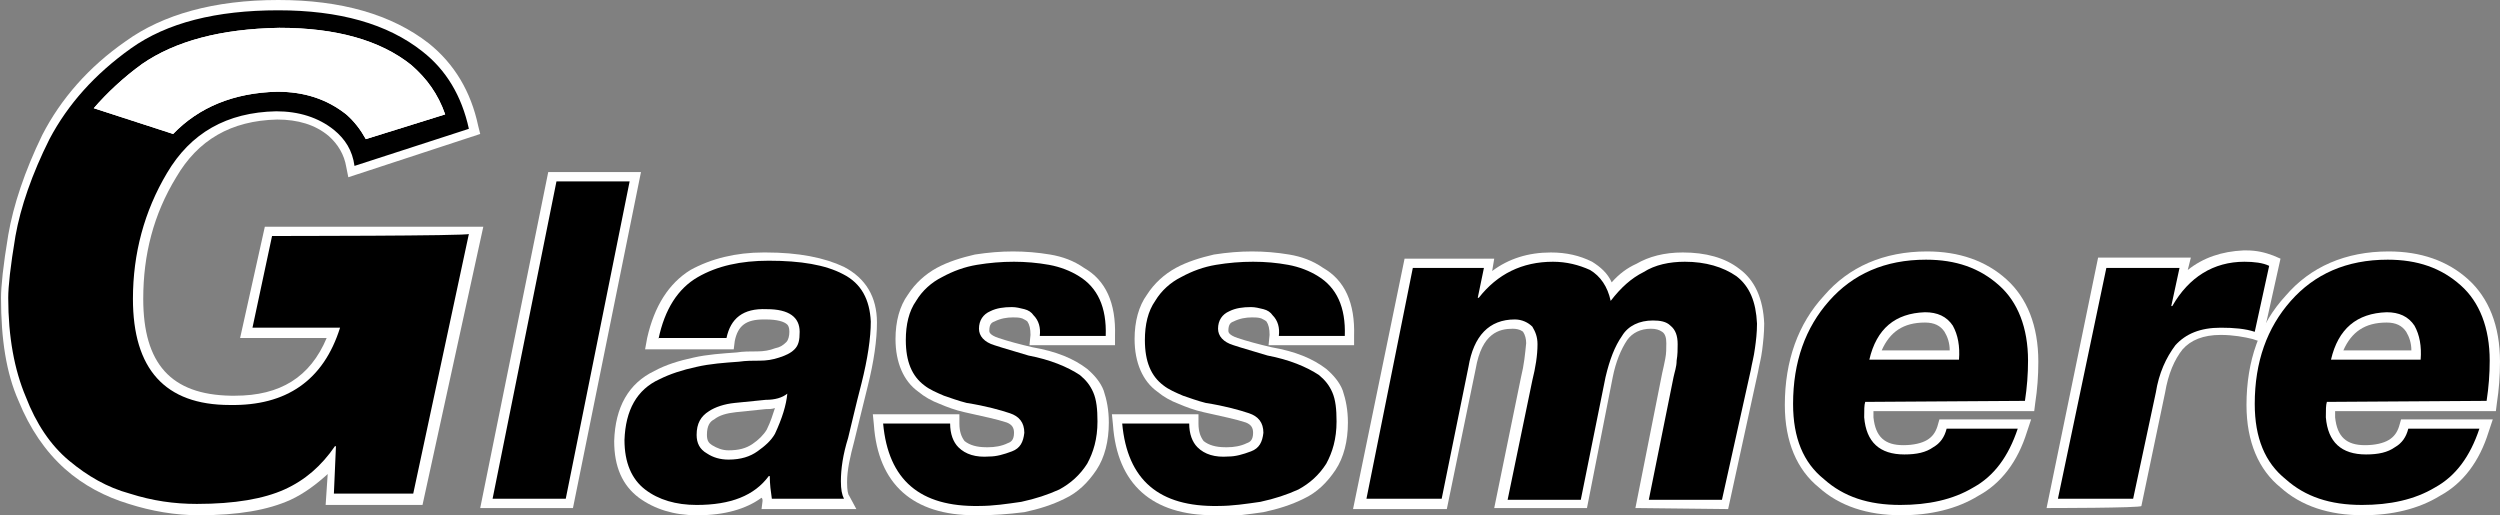 <svg xmlns="http://www.w3.org/2000/svg" xml:space="preserve" id="Layer_1" x="0" y="0" style="enable-background:new 0 0 242.6 50" version="1.1" viewBox="0 0 242.6 50"><rect x="0" y="0" width="242.6" height="50" fill="#808080" stroke="none"/><style type="text/css">.st0{fill:#fff}</style><g><path d="M19.3 50c-2.3 0-4.6-.4-6.8-1.1-2.3-.7-4.4-1.8-6.2-3.4-1.9-1.7-3.4-3.9-4.5-6.6-1.2-2.7-1.7-6-1.7-10 0-1.1.2-3.1.7-6.1.5-2.9 1.6-6.2 3.3-9.7C5.9 9.6 8.6 6.5 12.2 4c3.6-2.6 8.6-4 14.8-4 6.1 0 11 1.4 14.6 4.2 2.5 2 4.1 4.7 4.8 8l.2.8-12.8 4.2-.2-1c-.2-1.2-.8-2.2-1.7-3-1.3-1.1-3-1.6-5-1.6-4.5.1-7.7 2-9.8 5.6-2.2 3.6-3.2 7.5-3.2 11.8 0 6.3 2.7 9.3 8.5 9.4h.4c4.4 0 7.3-1.8 8.9-5.6h-8.4L25.7 22h21.2L41 49h-9.4l.2-3c-1.1 1-2.3 1.9-3.6 2.5-2.2 1-5.1 1.5-8.9 1.5z" class="st0"/><path d="m26.4 22.9-1.9 8.9H33c-1.6 5.1-5.2 7.6-10.7 7.5-6.3 0-9.4-3.5-9.4-10.3 0-4.4 1.1-8.5 3.3-12.2 2.3-3.9 5.8-5.9 10.6-6 2.2 0 4.1.6 5.6 1.8 1.1.9 1.8 2 2 3.5l11.1-3.6C44.8 9.3 43.3 6.8 41 5c-3.4-2.7-8.1-4-14-4-6 0-10.8 1.2-14.3 3.7s-6.1 5.4-7.9 8.8c-1.7 3.4-2.8 6.6-3.3 9.4-.5 3-.7 4.9-.7 6 0 3.8.6 7 1.7 9.6 1 2.6 2.4 4.7 4.2 6.2 1.8 1.5 3.7 2.6 5.9 3.2 2.2.7 4.3 1 6.5 1 3.7 0 6.5-.5 8.5-1.4 2-.9 3.6-2.3 4.9-4.2h.1l-.2 4.6h7.7l5.4-25.2c.2.2-19.1.2-19.1.2z"/><path d="m43.2 11.1-7.7 2.4c-.5-.9-1.1-1.7-1.9-2.4-1.9-1.5-4.1-2.2-6.7-2.2-4.2.1-7.6 1.5-10.1 4.1l-7.7-2.5c1.3-1.5 2.9-3 4.7-4.3C17 4 21.4 2.8 27.1 2.7c5.5 0 9.8 1.2 12.8 3.6 1.5 1.3 2.6 2.8 3.3 4.8zM46.6 49.3l6.6-32.6h9l-6.6 32.6z" class="st0"/><path d="M54 17.6h7.1l-6.2 30.8h-7.1L54 17.6z"/><path d="M67.6 50c-2.2 0-4.1-.6-5.6-1.7-1.6-1.2-2.4-3-2.4-5.5.1-3.3 1.4-5.6 3.9-6.8 1.1-.6 2.4-1 3.8-1.3 1.3-.3 2.8-.4 4.2-.5.6-.1 1.3-.1 2-.1.6 0 1.2-.1 1.7-.3.5-.1.8-.3 1.1-.6.2-.2.3-.6.3-1s-.1-.6-.2-.7c-.3-.3-1-.5-2.1-.5h-.2c-1.7 0-2.5.6-2.8 2.1l-.1.8h-8.6l.2-1.1c.7-3.1 2.1-5.3 4.2-6.6 2-1.1 4.4-1.7 7.1-1.7h.2c3.2 0 5.7.5 7.6 1.4 2.1 1.1 3.2 2.9 3.2 5.4 0 1.7-.3 3.8-.9 6.2-.6 2.4-1 4.1-1.3 5.3-.4 1.5-.7 2.8-.7 4 0 .8.1 1.2.2 1.3l.7 1.3h-9.2l.1-.8c0-.1 0-.2-.1-.3-1.5 1.1-3.6 1.7-6.2 1.7h-.1zm7.6-10.4c-.3.1-.6.1-.9.1-.9.1-1.9.2-2.9.3-.9.1-1.6.3-2.1.7-.4.2-.7.6-.7 1.5 0 .6.2.8.5 1 .5.3 1 .5 1.6.5 1 0 1.7-.2 2.3-.6.6-.4 1.1-.9 1.4-1.4.4-.8.6-1.5.8-2.1z" class="st0"/><path d="M63.9 32.9c.6-2.9 1.9-4.9 3.8-6 1.9-1.1 4.2-1.6 6.9-1.6 3.1 0 5.5.4 7.2 1.3 1.8.9 2.6 2.5 2.7 4.6 0 1.6-.3 3.6-.9 6-.6 2.3-1 4.1-1.3 5.3-.5 1.6-.7 3-.7 4.2 0 .8.1 1.3.3 1.7h-7c-.1-.7-.2-1.4-.2-2.2h-.1c-1.4 1.9-3.7 2.8-7 2.8-2 0-3.7-.5-5-1.5-1.3-1-2-2.6-2-4.8.1-2.9 1.2-4.9 3.4-5.9 1-.5 2.2-.9 3.6-1.2 1.3-.3 2.7-.4 4.1-.5.7-.1 1.3-.1 2-.1s1.3-.1 1.9-.3c.6-.2 1.1-.4 1.5-.8.4-.4.5-.9.5-1.7 0-1.4-1-2.2-3.2-2.2-2.3-.1-3.5.9-3.9 2.8h-6.6zm3.7 9.3c0 .8.3 1.4 1 1.8.6.4 1.3.6 2.1.6 1.2 0 2.1-.3 2.8-.8.7-.5 1.3-1 1.7-1.7.7-1.5 1.1-2.8 1.2-3.9-.5.4-1.2.6-2.1.6l-3 .3c-1 .1-1.9.4-2.5.8-.8.5-1.2 1.2-1.2 2.3z"/><path d="M94.6 50c-6 0-9.4-3-9.8-8.8l-.1-1h8.4v.9c0 .8.2 1.3.5 1.7.5.4 1.2.6 2.1.6h.2c.6 0 1.3-.1 1.9-.4.3-.1.6-.3.6-1 0-.5-.2-.8-.7-1-.9-.3-2.3-.6-4.1-1-.9-.2-1.7-.5-2.4-.8-.8-.3-1.5-.7-2.1-1.2-1.4-1-2.2-2.8-2.2-5.1 0-1.7.4-3.2 1.2-4.3.7-1.1 1.7-2 2.8-2.6 1.1-.6 2.4-1 3.7-1.3 1.3-.2 2.5-.3 3.7-.3 1.2 0 2.4.1 3.6.3 1.2.2 2.3.6 3.3 1.3 2.1 1.2 3.1 3.4 3 6.6v.9h-8.3l.1-1c0-.6-.1-1-.3-1.3-.1-.1-.3-.2-.5-.3-.3-.1-.6-.1-.9-.1-.6 0-1.2.1-1.8.4-.3.1-.5.3-.5.9 0 .1 0 .4.9.7.9.3 2 .6 3.3.9 2.3.4 4 1.1 5.3 2.1.7.6 1.3 1.3 1.6 2.1.3.9.5 1.9.5 3.1 0 1.8-.4 3.4-1.2 4.6s-1.8 2.2-3.1 2.8c-1.2.6-2.5 1-3.9 1.3-1.6.2-3 .3-4.4.3h-.4z" class="st0"/><path d="M92.2 41.1c0 1 .3 1.8.8 2.3.7.7 1.7 1 3 .9.7 0 1.4-.2 2.2-.5.8-.3 1.1-.9 1.2-1.8 0-1-.5-1.6-1.4-1.9-.9-.3-2.3-.7-4.2-1-.8-.2-1.6-.5-2.2-.7-.7-.3-1.4-.6-1.9-1-1.2-.9-1.8-2.3-1.8-4.4 0-1.5.3-2.8 1-3.8.6-1 1.5-1.8 2.5-2.3 1.1-.6 2.2-1 3.4-1.2 1.2-.2 2.4-.3 3.6-.3 1.1 0 2.3.1 3.4.3 1.1.2 2.1.6 2.9 1.1 1.8 1.1 2.7 3 2.6 5.8h-6.4c.1-.8-.1-1.5-.6-2-.2-.3-.5-.5-.9-.6-.4-.1-.8-.2-1.2-.2-.8 0-1.5.1-2.1.4-.7.3-1.1.9-1.1 1.7 0 .7.5 1.3 1.5 1.6.9.3 2 .6 3.3 1 2.1.4 3.8 1.1 5 1.9.6.5 1 1 1.3 1.7.3.7.4 1.6.4 2.8 0 1.7-.4 3-1 4.1-.7 1.1-1.6 1.9-2.7 2.5-1.1.5-2.3.9-3.7 1.2-1.4.2-2.7.4-4.1.4-5.7.1-8.8-2.5-9.3-8h6.5z"/><path d="M117.8 50c-6 0-9.4-3-9.8-8.8l-.1-1h8.4v.9c0 .8.2 1.3.5 1.7.5.4 1.2.6 2.1.6h.2c.6 0 1.3-.1 1.9-.4.3-.1.6-.3.6-1 0-.5-.2-.8-.7-1-.9-.3-2.3-.6-4.1-1-.9-.2-1.7-.5-2.4-.8-.8-.3-1.5-.7-2.1-1.2-1.4-1-2.2-2.8-2.2-5.1 0-1.7.4-3.2 1.2-4.3.7-1.1 1.7-2 2.8-2.6 1.1-.6 2.4-1 3.7-1.3 1.3-.2 2.5-.3 3.7-.3 1.2 0 2.4.1 3.6.3 1.2.2 2.3.6 3.3 1.3 2.1 1.2 3.1 3.4 3 6.6v.9h-8.3l.1-1c0-.6-.1-1-.3-1.3-.1-.1-.3-.2-.5-.3-.3-.1-.6-.1-.9-.1-.6 0-1.2.1-1.8.4-.3.1-.5.3-.5.9 0 .1 0 .4.9.7.9.3 2 .6 3.3.9 2.3.4 4 1.1 5.3 2.1.7.6 1.3 1.3 1.6 2.1.3.9.5 1.9.5 3.1 0 1.8-.4 3.4-1.2 4.6s-1.8 2.2-3.1 2.8c-1.2.6-2.5 1-3.9 1.3-1.4.2-2.8.4-4.2.4l-.6-.1z" class="st0"/><path d="M115.4 41.1c0 1 .3 1.8.8 2.3.7.7 1.7 1 3 .9.7 0 1.4-.2 2.2-.5.8-.3 1.1-.9 1.2-1.8 0-1-.5-1.6-1.4-1.9-.9-.3-2.3-.7-4.2-1-.8-.2-1.6-.5-2.2-.7-.7-.3-1.4-.6-1.9-1-1.2-.9-1.8-2.3-1.8-4.4 0-1.5.3-2.8 1-3.8.6-1 1.5-1.8 2.5-2.3 1.1-.6 2.2-1 3.4-1.2 1.2-.2 2.4-.3 3.6-.3s2.3.1 3.4.3c1.1.2 2.1.6 2.9 1.1 1.8 1.1 2.7 3 2.6 5.8h-6.4c.1-.8-.1-1.5-.6-2-.2-.3-.5-.5-.9-.6-.4-.1-.8-.2-1.2-.2-.8 0-1.5.1-2.1.4-.7.3-1.1.9-1.1 1.7 0 .7.5 1.3 1.5 1.6.9.3 2 .6 3.3 1 2.1.4 3.8 1.1 5 1.9.6.5 1 1 1.3 1.7.3.7.4 1.6.4 2.8 0 1.7-.4 3-1 4.1-.7 1.1-1.6 1.9-2.7 2.5-1.1.5-2.3.9-3.7 1.2-1.4.2-2.7.4-4.1.4-5.7.1-8.8-2.5-9.3-8h6.5z"/><path d="m158.7 49.3 2.6-13.1c.1-.4.2-.9.3-1.4.1-.5.1-1 .1-1.5s-.1-.9-.4-1.1c-.3-.2-.6-.3-1.1-.3-1 0-1.8.4-2.3 1.1-.6.9-1.1 2.1-1.4 3.6L154 49.3h-9l2.6-12.7c.3-1.2.4-2.3.5-3.3 0-.4-.1-.8-.3-1.1 0 0-.3-.3-1-.3-1.3 0-3 .4-3.6 3.9l-2.8 13.6h-9.1l5-24.3h8.7l-.2 1.2c1.6-1.2 3.5-1.8 5.7-1.8 1.5 0 2.8.3 4 .9.8.5 1.5 1.1 1.9 2 .7-.8 1.5-1.4 2.4-1.8 1.2-.7 2.7-1.1 4.5-1.1 2.2 0 4.1.5 5.5 1.6 1.5 1.1 2.3 2.9 2.4 5.3 0 .9-.1 1.8-.2 2.6s-.3 1.5-.4 2.1l-2.9 13.3-9-.1z" class="st0"/><path d="M137.1 26h6.9l-.6 2.9h.1c1.8-2.3 4.2-3.5 7.2-3.5 1.3 0 2.5.3 3.6.8 1 .6 1.7 1.6 2 3 1-1.3 2-2.2 3.2-2.8 1.1-.7 2.5-1 4-1 2 0 3.7.5 5 1.4 1.3 1 1.9 2.5 2 4.6 0 .9-.1 1.7-.2 2.4-.1.8-.3 1.5-.4 2.1l-2.8 12.6H160l2.4-11.9c.1-.5.3-1 .3-1.6.1-.6.1-1.1.1-1.6 0-.8-.2-1.4-.7-1.8-.4-.4-1-.5-1.7-.5-1.3 0-2.4.5-3 1.5-.7 1-1.2 2.3-1.6 4l-2.4 11.9h-7.1l2.4-11.6c.3-1.2.5-2.4.5-3.5 0-.7-.2-1.2-.5-1.7-.4-.4-1-.7-1.7-.7-2.5 0-4 1.6-4.5 4.6l-2.6 12.8h-7.3l4.5-22.4z"/><path d="M184.5 50c-3.3 0-6-.9-8-2.7-2.1-1.7-3.3-4.4-3.3-8 0-4.3 1.3-7.9 3.8-10.6 2.4-2.8 5.8-4.3 10-4.3 3.1 0 5.7.9 7.7 2.7 2 1.8 3.1 4.5 3.1 8 0 1.4-.1 2.7-.3 4l-.1.8h-15.6v.6c.2 1.9 1.1 2.7 2.9 2.7 1 0 1.8-.2 2.3-.5.5-.3.8-.7 1-1.3l.2-.7h8.9l-.4 1.2c-.9 2.9-2.5 5-4.7 6.2-2.1 1.3-4.7 1.9-7.5 1.9zm4.7-16c0-.7-.2-1.3-.5-1.8-.4-.6-1-.9-1.9-.9-2.1 0-3.4.9-4.2 2.7h6.6z" class="st0"/><path d="M181 39c-.1.3-.1.8-.1 1.5.2 2.4 1.5 3.6 3.9 3.6 1.2 0 2.1-.2 2.8-.7.7-.4 1.1-1 1.3-1.8h6.9c-.9 2.7-2.3 4.6-4.3 5.7-2 1.2-4.4 1.7-7.1 1.7-3.1 0-5.5-.8-7.4-2.5-2-1.6-3-4-3-7.3 0-4.1 1.2-7.4 3.5-10 2.3-2.6 5.4-4 9.4-4 2.9 0 5.2.8 7.1 2.5 1.8 1.6 2.8 4.1 2.8 7.3 0 1.3-.1 2.6-.3 3.9L181 39zm9.1-4.1c.1-1.3-.1-2.4-.6-3.3-.6-.9-1.5-1.3-2.7-1.3-2.9.1-4.7 1.6-5.4 4.6h8.7z"/><path d="m198.6 49.3 5-24.3h9l-.3 1.2c1.5-1.2 3.3-1.8 5.4-1.9h.3c1 0 1.8.2 2.6.5l.7.3-1.8 8.1-.9-.3c-.8-.2-1.9-.4-3.1-.4-1.7 0-2.9.5-3.7 1.4-.8 1-1.4 2.4-1.7 4.2l-2.3 11c0 .2-9.2.2-9.2.2z" class="st0"/><path d="M204.4 26h7.1l-.8 3.7h.1c1.6-2.8 4-4.3 7-4.3.9 0 1.8.1 2.4.4l-1.4 6.4c-.9-.3-2-.4-3.3-.4-2 0-3.4.6-4.4 1.7-.9 1.2-1.6 2.7-1.9 4.6L207 48.4h-7.3l4.7-22.4z"/><path d="M229.3 50c-3.3 0-6-.9-8-2.7-2.1-1.7-3.3-4.4-3.3-8 0-4.3 1.3-7.9 3.8-10.6 2.4-2.8 5.8-4.3 10-4.3 3.1 0 5.7.9 7.7 2.7 2 1.8 3.1 4.5 3.1 8 0 1.4-.1 2.7-.3 4l-.1.8h-15.6v.6c.2 1.9 1.1 2.7 2.9 2.7 1 0 1.8-.2 2.3-.5.5-.3.8-.7 1-1.3l.2-.7h8.9l-.4 1.2c-.9 2.9-2.5 5-4.7 6.2-2.1 1.3-4.7 1.9-7.5 1.9zm4.7-16c0-.7-.2-1.3-.5-1.8-.4-.6-1-.9-1.9-.9-2.1 0-3.4.9-4.2 2.7h6.6z" class="st0"/><path d="M225.8 39c-.1.3-.1.8-.1 1.5.2 2.4 1.5 3.6 3.9 3.6 1.2 0 2.1-.2 2.8-.7.7-.4 1.1-1 1.3-1.8h6.9c-.9 2.7-2.3 4.6-4.3 5.7-2 1.2-4.4 1.7-7.1 1.7-3.1 0-5.5-.8-7.4-2.5-2-1.6-3-4-3-7.3 0-4.1 1.2-7.4 3.5-10 2.3-2.6 5.4-4 9.4-4 2.9 0 5.2.8 7.1 2.5 1.8 1.6 2.8 4.1 2.8 7.3 0 1.3-.1 2.6-.3 3.9l-15.5.1zm9.1-4.1c.1-1.3-.1-2.4-.6-3.3-.6-.9-1.5-1.3-2.7-1.3-2.9.1-4.7 1.6-5.4 4.6h8.7z"/><path d="m43.2 11.1-7.7 2.4c-.5-.9-1.1-1.7-1.9-2.4-1.9-1.5-4.1-2.2-6.7-2.2-4.2.1-7.6 1.5-10.1 4.1l-7.7-2.5c1.3-1.5 2.9-3 4.7-4.3C17 4 21.4 2.8 27.1 2.7c5.5 0 9.8 1.2 12.8 3.6 1.5 1.3 2.6 2.8 3.3 4.8z" class="st0"/></g></svg>